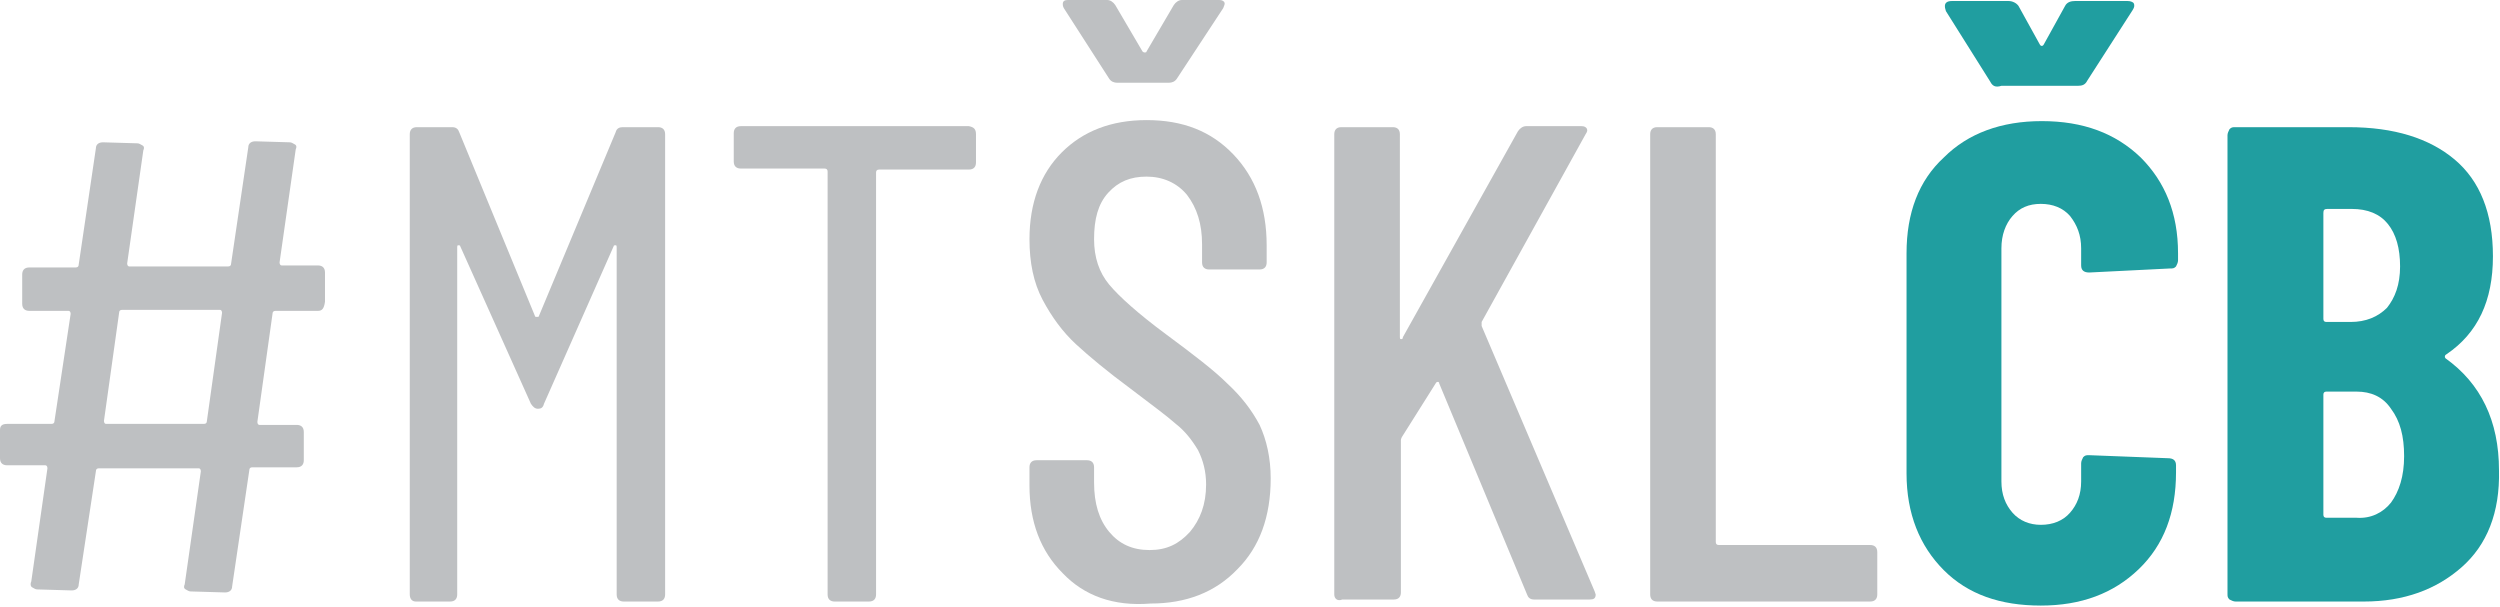 <?xml version="1.0" encoding="utf-8"?>
<!-- Generator: Adobe Illustrator 28.2.0, SVG Export Plug-In . SVG Version: 6.00 Build 0)  -->
<svg version="1.1" id="Layer_1" xmlns="http://www.w3.org/2000/svg" xmlns:xlink="http://www.w3.org/1999/xlink" x="0px" y="0px"
	 viewBox="0 0 247.7 60.1" style="enable-background:new 0 0 247.7 60.1;" xml:space="preserve">
<style type="text/css">
	.st0{fill:#BEC0C2;}
	.st1{fill:#209EA0;}
</style>
<g>
	<path class="st0" d="M31.5,30.8h-4.2c-0.2,0-0.3,0.1-0.3,0.3l-1.5,10.7c0,0.2,0.1,0.3,0.2,0.3h3.7c0.4,0,0.7,0.2,0.7,0.7v2.8
		c0,0.4-0.2,0.7-0.7,0.7h-4.4c-0.2,0-0.3,0.1-0.3,0.3l-1.7,11.5c0,0.4-0.3,0.6-0.7,0.6l-3.4-0.1c-0.2,0-0.3-0.1-0.5-0.2
		s-0.2-0.3-0.1-0.5l1.6-11.2c0-0.2-0.1-0.3-0.2-0.3H9.8c-0.2,0-0.3,0.1-0.3,0.3L7.8,57.9c0,0.4-0.3,0.6-0.7,0.6l-3.4-0.1
		c-0.2,0-0.3-0.1-0.5-0.2S3,57.8,3.1,57.6l1.6-11.2c0-0.2-0.1-0.3-0.2-0.3H0.7c-0.4,0-0.7-0.2-0.7-0.7v-2.8C0,42.2,0.2,42,0.7,42
		h4.4c0.2,0,0.3-0.1,0.3-0.3L7,31.1c0-0.2-0.1-0.3-0.2-0.3H2.9c-0.4,0-0.7-0.2-0.7-0.7v-2.9c0-0.4,0.2-0.7,0.7-0.7h4.6
		c0.2,0,0.3-0.1,0.3-0.3l1.7-11.5c0-0.4,0.3-0.6,0.7-0.6l3.4,0.1c0.2,0,0.3,0.1,0.5,0.2s0.2,0.3,0.1,0.5l-1.6,11.2
		c0,0.2,0.1,0.3,0.2,0.3h9.8c0.2,0,0.3-0.1,0.3-0.3l1.7-11.5c0-0.4,0.3-0.6,0.7-0.6l3.4,0.1c0.2,0,0.3,0.1,0.5,0.2s0.2,0.3,0.1,0.5
		l-1.6,11.2c0,0.2,0.1,0.3,0.2,0.3h3.6c0.4,0,0.7,0.2,0.7,0.7v2.9C32.1,30.6,31.9,30.8,31.5,30.8z M20.5,41.7l1.5-10.7
		c0-0.2-0.1-0.3-0.2-0.3h-9.7c-0.2,0-0.3,0.1-0.3,0.3l-1.5,10.7c0,0.2,0.1,0.3,0.2,0.3h9.7C20.4,42,20.5,41.9,20.5,41.7z"/>
	<path class="st0" d="M40.6,58.9V13.3c0-0.4,0.2-0.7,0.7-0.7h3.5c0.4,0,0.6,0.2,0.7,0.5L53,31.3c0,0.1,0.1,0.1,0.2,0.1
		c0.1,0,0.2,0,0.2-0.1L61,13.1c0.1-0.4,0.4-0.5,0.7-0.5h3.5c0.4,0,0.7,0.2,0.7,0.7v45.6c0,0.4-0.2,0.7-0.7,0.7h-3.4
		c-0.4,0-0.7-0.2-0.7-0.7V24.5c0-0.1,0-0.2-0.1-0.2c-0.1,0-0.2,0-0.2,0.1L53.9,40c-0.1,0.4-0.3,0.5-0.6,0.5c-0.3,0-0.5-0.2-0.7-0.5
		l-7-15.6c0-0.1-0.1-0.1-0.2-0.1c-0.1,0-0.1,0.1-0.1,0.2v34.4c0,0.4-0.2,0.7-0.7,0.7h-3.4C40.8,59.6,40.6,59.3,40.6,58.9z"/>
	<path class="st0" d="M96.7,13.3v2.8c0,0.4-0.2,0.7-0.7,0.7h-8.9c-0.2,0-0.3,0.1-0.3,0.3v41.8c0,0.4-0.2,0.7-0.7,0.7h-3.4
		c-0.4,0-0.7-0.2-0.7-0.7V17c0-0.2-0.1-0.3-0.3-0.3h-8.3c-0.4,0-0.7-0.2-0.7-0.7v-2.8c0-0.4,0.2-0.7,0.7-0.7H96
		C96.5,12.6,96.7,12.8,96.7,13.3z"/>
	<path class="st0" d="M105.3,56.8c-2.2-2.2-3.3-5.1-3.3-8.7v-1.8c0-0.4,0.2-0.7,0.7-0.7h5c0.4,0,0.7,0.2,0.7,0.7v1.5
		c0,2.1,0.5,3.7,1.5,4.9c1,1.2,2.3,1.8,4,1.8s2.9-0.6,4-1.8c1-1.2,1.6-2.7,1.6-4.7c0-1.3-0.3-2.4-0.8-3.4c-0.6-1-1.3-1.9-2.2-2.6
		c-0.9-0.8-2.4-1.9-4.5-3.5c-2.3-1.7-4.1-3.2-5.4-4.4c-1.3-1.2-2.4-2.7-3.3-4.4c-0.9-1.7-1.3-3.7-1.3-6c0-3.6,1.1-6.5,3.2-8.6
		c2.1-2.1,4.9-3.2,8.4-3.2c3.6,0,6.4,1.1,8.6,3.4c2.2,2.3,3.3,5.3,3.3,9v1.7c0,0.4-0.2,0.7-0.7,0.7h-5c-0.4,0-0.7-0.2-0.7-0.7v-1.8
		c0-2-0.5-3.6-1.5-4.9c-1-1.2-2.4-1.8-4-1.8c-1.6,0-2.8,0.5-3.8,1.6c-1,1.1-1.4,2.6-1.4,4.6c0,1.8,0.5,3.3,1.5,4.5
		c1,1.2,2.9,2.9,5.6,4.9c2.7,2,4.8,3.6,6.1,4.9c1.4,1.3,2.4,2.6,3.2,4.1c0.7,1.5,1.1,3.3,1.1,5.3c0,3.8-1.1,6.8-3.3,9
		c-2.2,2.3-5.1,3.4-8.6,3.4C110.3,60.1,107.4,59,105.3,56.8z M109.9,7.8l-4.5-7c-0.1-0.2-0.1-0.3-0.1-0.4c0-0.3,0.2-0.4,0.5-0.4h3.9
		c0.3,0,0.6,0.2,0.8,0.5l2.7,4.6c0,0,0.1,0.1,0.2,0.1c0.1,0,0.2,0,0.2-0.1l2.7-4.6c0.2-0.3,0.5-0.5,0.8-0.5h3.7
		c0.3,0,0.4,0.1,0.5,0.2c0.1,0.2,0,0.3-0.1,0.6l-4.6,7c-0.2,0.3-0.5,0.4-0.8,0.4h-5.1C110.4,8.2,110.1,8.1,109.9,7.8z"/>
	<path class="st0" d="M132.2,58.9V13.3c0-0.4,0.2-0.7,0.7-0.7h5.1c0.4,0,0.7,0.2,0.7,0.7v20.1c0,0.1,0,0.2,0.1,0.2
		c0.1,0,0.2,0,0.2-0.2l11.4-20.4c0.2-0.3,0.5-0.5,0.8-0.5h5.5c0.3,0,0.4,0.1,0.5,0.2c0.1,0.2,0.1,0.3-0.1,0.6l-10.3,18.6
		c0,0.1,0,0.3,0,0.4l11.2,26.3l0.1,0.3c0,0.4-0.2,0.5-0.6,0.5H152c-0.4,0-0.6-0.2-0.7-0.5l-8.7-20.9c0-0.2-0.2-0.2-0.3-0.1l-3.4,5.4
		c0,0-0.1,0.2-0.1,0.3v15.1c0,0.4-0.2,0.7-0.7,0.7h-5.1C132.5,59.6,132.2,59.3,132.2,58.9z"/>
	<path class="st0" d="M163.5,58.9V13.3c0-0.4,0.2-0.7,0.7-0.7h5.1c0.4,0,0.7,0.2,0.7,0.7v40.4c0,0.2,0.1,0.3,0.3,0.3h15
		c0.4,0,0.7,0.2,0.7,0.7v4.2c0,0.4-0.2,0.7-0.7,0.7h-21.1C163.7,59.6,163.5,59.3,163.5,58.9z"/>
	<path class="st1" d="M192.6,56.5c-2.4-2.4-3.7-5.6-3.7-9.6V25.1c0-4,1.2-7.2,3.7-9.5c2.4-2.4,5.7-3.6,9.7-3.6
		c4.1,0,7.3,1.2,9.8,3.6c2.4,2.4,3.7,5.5,3.7,9.5v0.7c0,0.2-0.1,0.4-0.2,0.6c-0.2,0.2-0.3,0.2-0.6,0.2L207,27
		c-0.5,0-0.8-0.2-0.8-0.7v-1.7c0-1.3-0.4-2.3-1.1-3.2c-0.7-0.8-1.7-1.2-2.9-1.2c-1.2,0-2.1,0.4-2.8,1.2c-0.7,0.8-1.1,1.9-1.1,3.2
		v23.1c0,1.3,0.4,2.3,1.1,3.1c0.7,0.8,1.7,1.2,2.8,1.2c1.2,0,2.2-0.4,2.9-1.2c0.7-0.8,1.1-1.8,1.1-3.1v-1.8c0-0.2,0.1-0.4,0.2-0.6
		c0.2-0.2,0.3-0.2,0.6-0.2l7.8,0.3c0.5,0,0.8,0.2,0.8,0.7v0.7c0,4-1.2,7.2-3.7,9.6c-2.5,2.4-5.7,3.6-9.7,3.6S195,58.9,192.6,56.5z
		 M197.2,8.1l-4.4-7c-0.1-0.3-0.1-0.4-0.1-0.5c0-0.3,0.2-0.5,0.7-0.5h5.6c0.4,0,0.8,0.2,1,0.5l2.1,3.8c0.1,0.2,0.3,0.2,0.4,0
		l2.1-3.8c0.2-0.4,0.6-0.5,1-0.5h5.2c0.3,0,0.5,0.1,0.6,0.2c0.1,0.2,0.1,0.4-0.1,0.7l-4.5,7c-0.2,0.4-0.5,0.5-0.9,0.5h-7.6
		C197.7,8.7,197.4,8.5,197.2,8.1z"/>
	<path class="st1" d="M243.9,56.2c-2.5,2.2-5.7,3.4-9.7,3.4h-12.7c-0.2,0-0.4-0.1-0.6-0.2c-0.2-0.2-0.2-0.3-0.2-0.6V13.4
		c0-0.2,0.1-0.4,0.2-0.6c0.2-0.2,0.3-0.2,0.6-0.2h11.2c4.5,0,8,1.1,10.5,3.2c2.5,2.1,3.8,5.3,3.8,9.6c0,4.4-1.5,7.6-4.6,9.7
		c-0.2,0.1-0.2,0.3-0.1,0.4c3.5,2.5,5.3,6.2,5.3,11.1C247.7,50.8,246.4,54,243.9,56.2z M230.2,21.1v10.5c0,0.2,0.1,0.3,0.3,0.3h2.4
		c1.5,0,2.7-0.5,3.6-1.4c0.8-1,1.3-2.3,1.3-4.1c0-1.8-0.4-3.2-1.2-4.2s-2-1.5-3.6-1.5h-2.4C230.3,20.7,230.2,20.8,230.2,21.1z
		 M236.9,49.8c0.8-1.1,1.3-2.6,1.3-4.6c0-2-0.4-3.5-1.3-4.7c-0.8-1.2-2-1.7-3.4-1.7h-3c-0.2,0-0.3,0.1-0.3,0.3V51
		c0,0.2,0.1,0.3,0.3,0.3h3C234.9,51.4,236.1,50.8,236.9,49.8z"/>
</g>
</svg>
